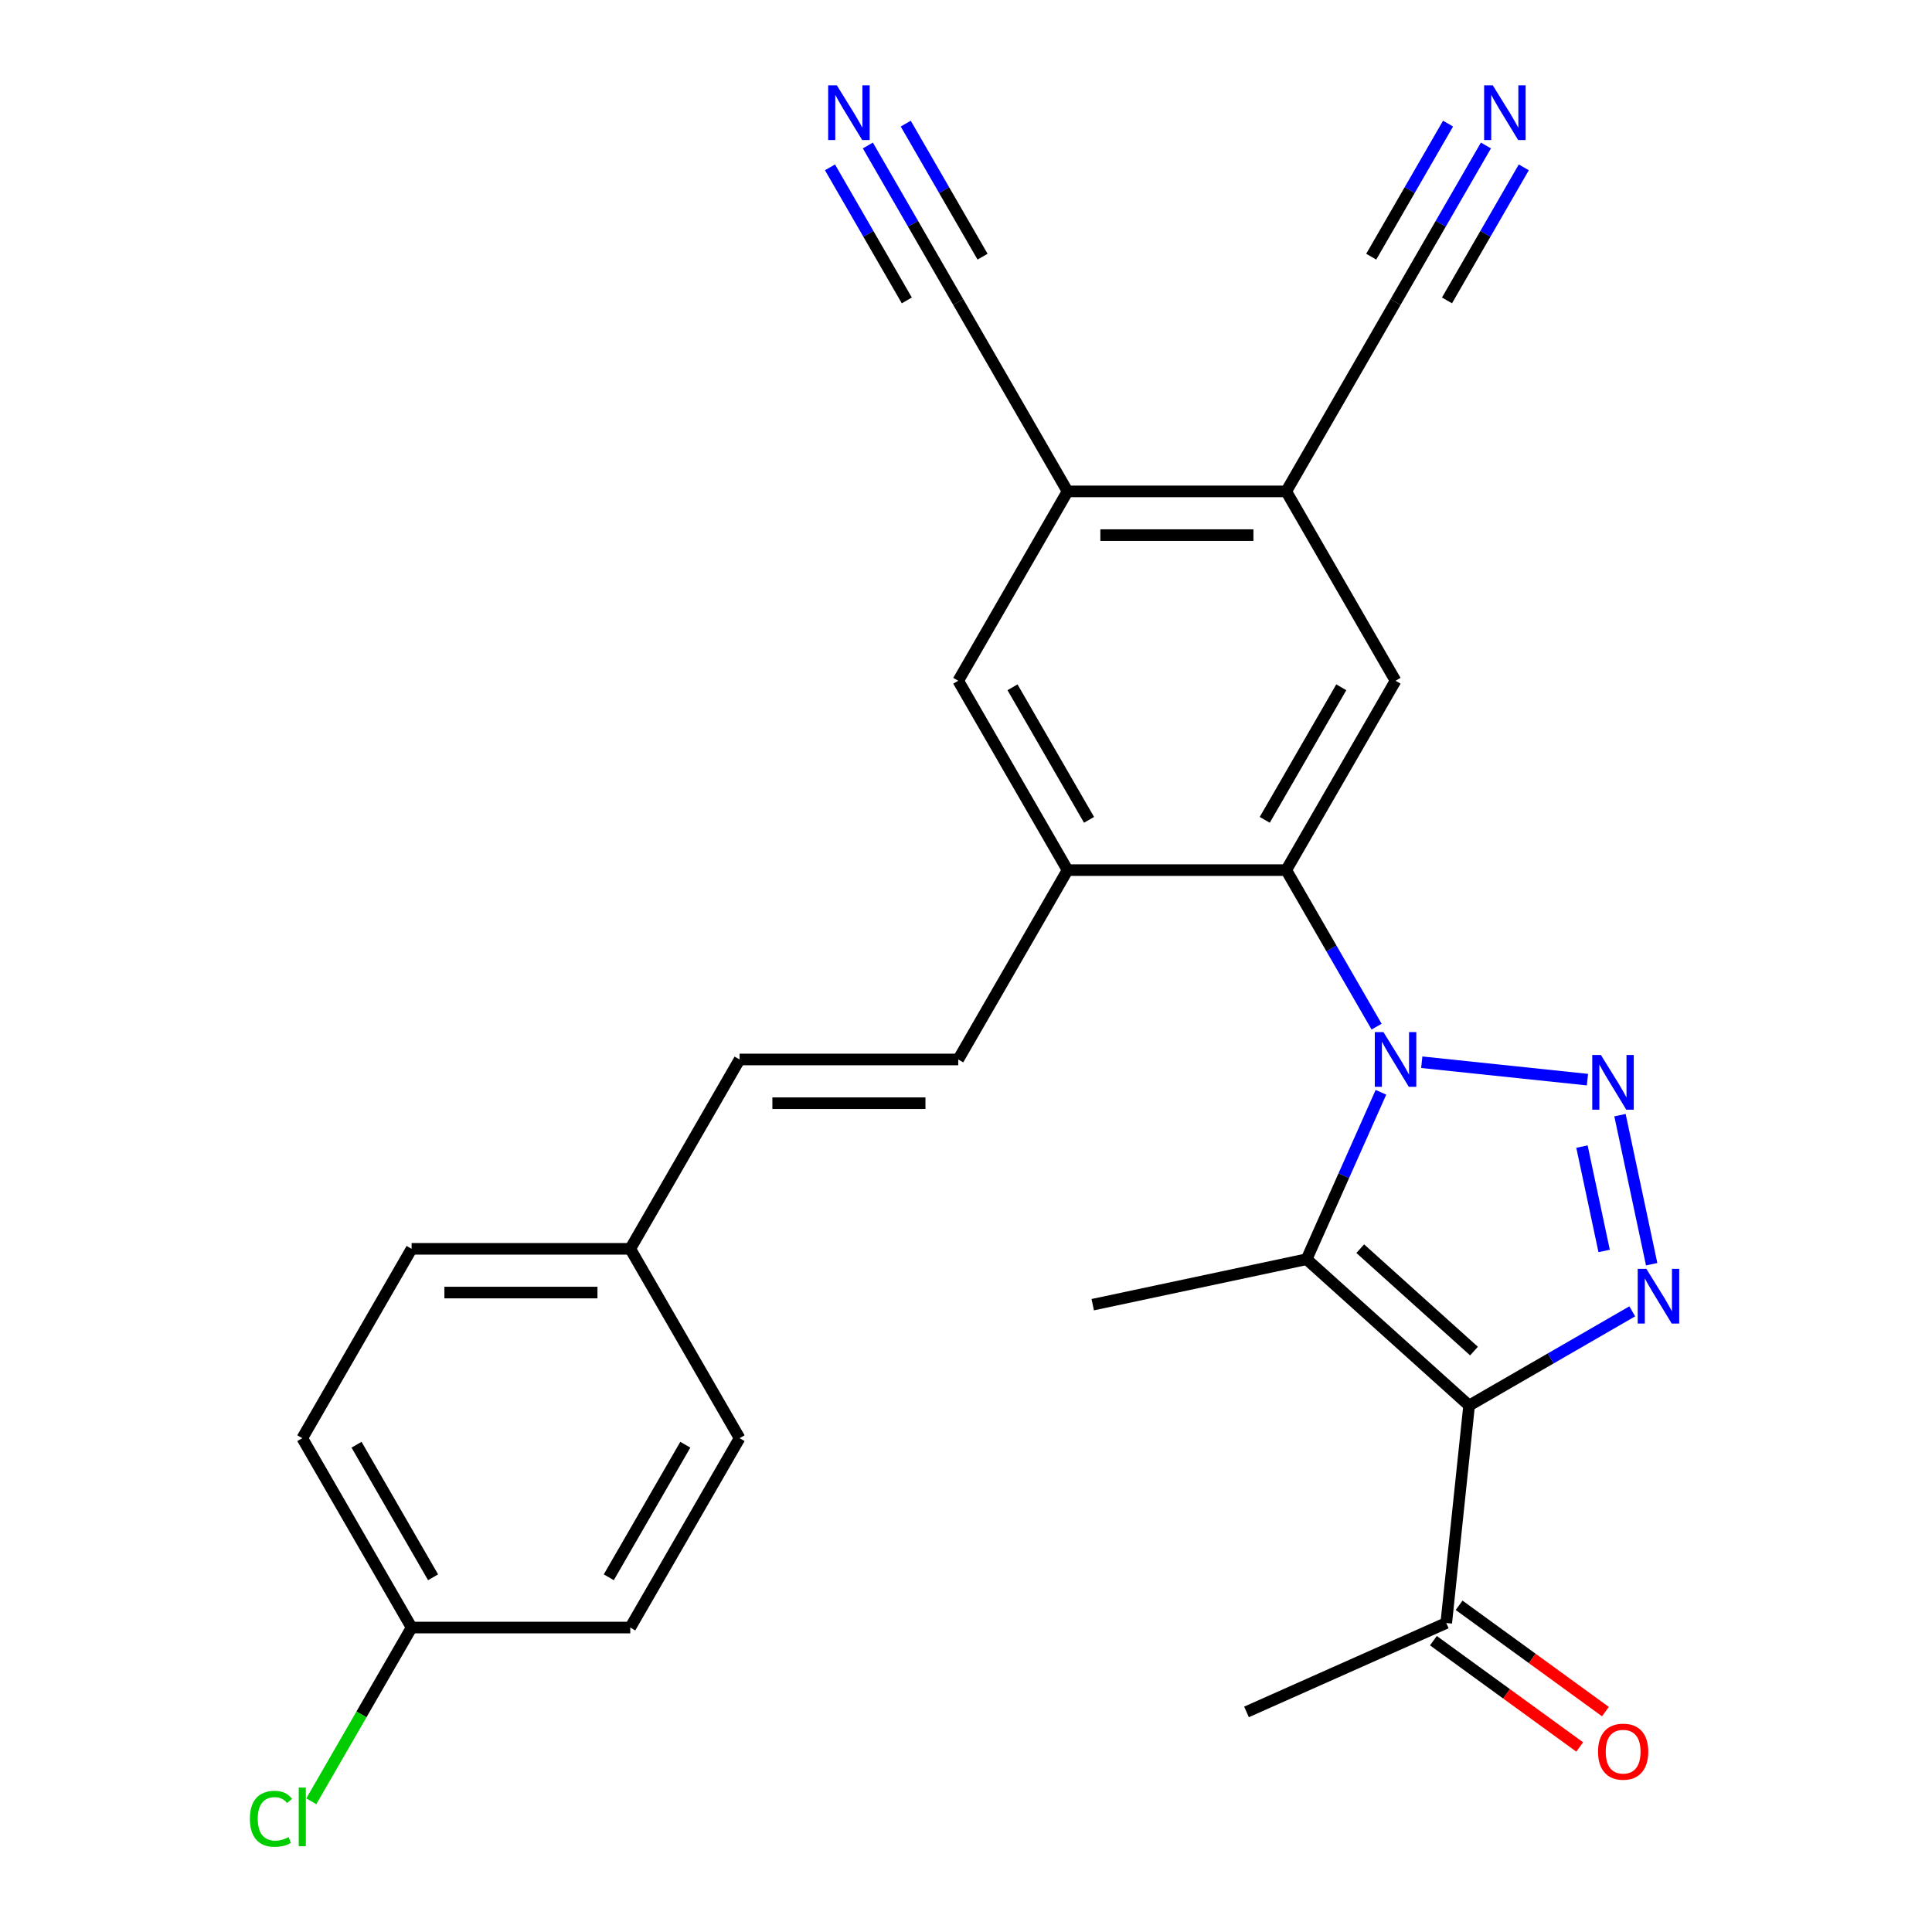 <?xml version='1.0' encoding='iso-8859-1'?>
<svg version='1.1' baseProfile='full'
              xmlns='http://www.w3.org/2000/svg'
                      xmlns:rdkit='http://www.rdkit.org/xml'
                      xmlns:xlink='http://www.w3.org/1999/xlink'
                  xml:space='preserve'
width='1000px' height='1000px' viewBox='0 0 1000 1000'>
<!-- END OF HEADER -->
<rect style='opacity:1.0;fill:#FFFFFF;stroke:none' width='1000' height='1000' x='0' y='0'> </rect>
<path class='bond-0' d='M 735.904,549.806 L 821.661,558.819' style='fill:none;fill-rule:evenodd;stroke:#0000FF;stroke-width:6px;stroke-linecap:butt;stroke-linejoin:miter;stroke-opacity:1' />
<path class='bond-2' d='M 714.77,565.369 L 695.536,608.57' style='fill:none;fill-rule:evenodd;stroke:#0000FF;stroke-width:6px;stroke-linecap:butt;stroke-linejoin:miter;stroke-opacity:1' />
<path class='bond-2' d='M 695.536,608.57 L 676.302,651.77' style='fill:none;fill-rule:evenodd;stroke:#000000;stroke-width:6px;stroke-linecap:butt;stroke-linejoin:miter;stroke-opacity:1' />
<path class='bond-4' d='M 712.526,531.39 L 689.136,490.879' style='fill:none;fill-rule:evenodd;stroke:#0000FF;stroke-width:6px;stroke-linecap:butt;stroke-linejoin:miter;stroke-opacity:1' />
<path class='bond-4' d='M 689.136,490.879 L 665.747,450.367' style='fill:none;fill-rule:evenodd;stroke:#000000;stroke-width:6px;stroke-linecap:butt;stroke-linejoin:miter;stroke-opacity:1' />
<path class='bond-3' d='M 838.501,577.199 L 854.901,654.357' style='fill:none;fill-rule:evenodd;stroke:#0000FF;stroke-width:6px;stroke-linecap:butt;stroke-linejoin:miter;stroke-opacity:1' />
<path class='bond-3' d='M 818.821,593.479 L 830.301,647.489' style='fill:none;fill-rule:evenodd;stroke:#0000FF;stroke-width:6px;stroke-linecap:butt;stroke-linejoin:miter;stroke-opacity:1' />
<path class='bond-1' d='M 760.407,727.499 L 676.302,651.77' style='fill:none;fill-rule:evenodd;stroke:#000000;stroke-width:6px;stroke-linecap:butt;stroke-linejoin:miter;stroke-opacity:1' />
<path class='bond-1' d='M 762.937,699.319 L 704.064,646.309' style='fill:none;fill-rule:evenodd;stroke:#000000;stroke-width:6px;stroke-linecap:butt;stroke-linejoin:miter;stroke-opacity:1' />
<path class='bond-10' d='M 760.407,727.499 L 748.577,840.055' style='fill:none;fill-rule:evenodd;stroke:#000000;stroke-width:6px;stroke-linecap:butt;stroke-linejoin:miter;stroke-opacity:1' />
<path class='bond-27' d='M 760.407,727.499 L 802.629,703.123' style='fill:none;fill-rule:evenodd;stroke:#000000;stroke-width:6px;stroke-linecap:butt;stroke-linejoin:miter;stroke-opacity:1' />
<path class='bond-27' d='M 802.629,703.123 L 844.851,678.746' style='fill:none;fill-rule:evenodd;stroke:#0000FF;stroke-width:6px;stroke-linecap:butt;stroke-linejoin:miter;stroke-opacity:1' />
<path class='bond-19' d='M 676.302,651.77 L 565.6,675.301' style='fill:none;fill-rule:evenodd;stroke:#000000;stroke-width:6px;stroke-linecap:butt;stroke-linejoin:miter;stroke-opacity:1' />
<path class='bond-5' d='M 665.747,450.367 L 552.571,450.367' style='fill:none;fill-rule:evenodd;stroke:#000000;stroke-width:6px;stroke-linecap:butt;stroke-linejoin:miter;stroke-opacity:1' />
<path class='bond-6' d='M 665.747,450.367 L 722.334,352.354' style='fill:none;fill-rule:evenodd;stroke:#000000;stroke-width:6px;stroke-linecap:butt;stroke-linejoin:miter;stroke-opacity:1' />
<path class='bond-6' d='M 654.632,424.348 L 694.244,355.739' style='fill:none;fill-rule:evenodd;stroke:#000000;stroke-width:6px;stroke-linecap:butt;stroke-linejoin:miter;stroke-opacity:1' />
<path class='bond-8' d='M 552.571,450.367 L 495.984,548.38' style='fill:none;fill-rule:evenodd;stroke:#000000;stroke-width:6px;stroke-linecap:butt;stroke-linejoin:miter;stroke-opacity:1' />
<path class='bond-15' d='M 552.571,450.367 L 495.984,352.354' style='fill:none;fill-rule:evenodd;stroke:#000000;stroke-width:6px;stroke-linecap:butt;stroke-linejoin:miter;stroke-opacity:1' />
<path class='bond-15' d='M 563.686,424.348 L 524.075,355.739' style='fill:none;fill-rule:evenodd;stroke:#000000;stroke-width:6px;stroke-linecap:butt;stroke-linejoin:miter;stroke-opacity:1' />
<path class='bond-7' d='M 722.334,352.354 L 665.747,254.342' style='fill:none;fill-rule:evenodd;stroke:#000000;stroke-width:6px;stroke-linecap:butt;stroke-linejoin:miter;stroke-opacity:1' />
<path class='bond-9' d='M 665.747,254.342 L 552.571,254.342' style='fill:none;fill-rule:evenodd;stroke:#000000;stroke-width:6px;stroke-linecap:butt;stroke-linejoin:miter;stroke-opacity:1' />
<path class='bond-9' d='M 648.77,276.977 L 569.548,276.977' style='fill:none;fill-rule:evenodd;stroke:#000000;stroke-width:6px;stroke-linecap:butt;stroke-linejoin:miter;stroke-opacity:1' />
<path class='bond-13' d='M 665.747,254.342 L 722.334,156.329' style='fill:none;fill-rule:evenodd;stroke:#000000;stroke-width:6px;stroke-linecap:butt;stroke-linejoin:miter;stroke-opacity:1' />
<path class='bond-16' d='M 495.984,548.38 L 382.809,548.38' style='fill:none;fill-rule:evenodd;stroke:#000000;stroke-width:6px;stroke-linecap:butt;stroke-linejoin:miter;stroke-opacity:1' />
<path class='bond-16' d='M 479.008,571.015 L 399.785,571.015' style='fill:none;fill-rule:evenodd;stroke:#000000;stroke-width:6px;stroke-linecap:butt;stroke-linejoin:miter;stroke-opacity:1' />
<path class='bond-14' d='M 552.571,254.342 L 495.984,156.329' style='fill:none;fill-rule:evenodd;stroke:#000000;stroke-width:6px;stroke-linecap:butt;stroke-linejoin:miter;stroke-opacity:1' />
<path class='bond-28' d='M 552.571,254.342 L 495.984,352.354' style='fill:none;fill-rule:evenodd;stroke:#000000;stroke-width:6px;stroke-linecap:butt;stroke-linejoin:miter;stroke-opacity:1' />
<path class='bond-17' d='M 741.925,849.211 L 779.791,876.722' style='fill:none;fill-rule:evenodd;stroke:#000000;stroke-width:6px;stroke-linecap:butt;stroke-linejoin:miter;stroke-opacity:1' />
<path class='bond-17' d='M 779.791,876.722 L 817.657,904.233' style='fill:none;fill-rule:evenodd;stroke:#FF0000;stroke-width:6px;stroke-linecap:butt;stroke-linejoin:miter;stroke-opacity:1' />
<path class='bond-17' d='M 755.23,830.899 L 793.095,858.41' style='fill:none;fill-rule:evenodd;stroke:#000000;stroke-width:6px;stroke-linecap:butt;stroke-linejoin:miter;stroke-opacity:1' />
<path class='bond-17' d='M 793.095,858.41 L 830.961,885.921' style='fill:none;fill-rule:evenodd;stroke:#FF0000;stroke-width:6px;stroke-linecap:butt;stroke-linejoin:miter;stroke-opacity:1' />
<path class='bond-26' d='M 748.577,840.055 L 645.187,886.087' style='fill:none;fill-rule:evenodd;stroke:#000000;stroke-width:6px;stroke-linecap:butt;stroke-linejoin:miter;stroke-opacity:1' />
<path class='bond-11' d='M 449.205,75.306 L 472.594,115.817' style='fill:none;fill-rule:evenodd;stroke:#0000FF;stroke-width:6px;stroke-linecap:butt;stroke-linejoin:miter;stroke-opacity:1' />
<path class='bond-11' d='M 472.594,115.817 L 495.984,156.329' style='fill:none;fill-rule:evenodd;stroke:#000000;stroke-width:6px;stroke-linecap:butt;stroke-linejoin:miter;stroke-opacity:1' />
<path class='bond-11' d='M 429.602,86.623 L 449.483,121.058' style='fill:none;fill-rule:evenodd;stroke:#0000FF;stroke-width:6px;stroke-linecap:butt;stroke-linejoin:miter;stroke-opacity:1' />
<path class='bond-11' d='M 449.483,121.058 L 469.364,155.493' style='fill:none;fill-rule:evenodd;stroke:#000000;stroke-width:6px;stroke-linecap:butt;stroke-linejoin:miter;stroke-opacity:1' />
<path class='bond-11' d='M 468.808,63.988 L 488.689,98.423' style='fill:none;fill-rule:evenodd;stroke:#0000FF;stroke-width:6px;stroke-linecap:butt;stroke-linejoin:miter;stroke-opacity:1' />
<path class='bond-11' d='M 488.689,98.423 L 508.57,132.858' style='fill:none;fill-rule:evenodd;stroke:#000000;stroke-width:6px;stroke-linecap:butt;stroke-linejoin:miter;stroke-opacity:1' />
<path class='bond-12' d='M 769.113,75.306 L 745.724,115.817' style='fill:none;fill-rule:evenodd;stroke:#0000FF;stroke-width:6px;stroke-linecap:butt;stroke-linejoin:miter;stroke-opacity:1' />
<path class='bond-12' d='M 745.724,115.817 L 722.334,156.329' style='fill:none;fill-rule:evenodd;stroke:#000000;stroke-width:6px;stroke-linecap:butt;stroke-linejoin:miter;stroke-opacity:1' />
<path class='bond-12' d='M 749.511,63.988 L 729.63,98.423' style='fill:none;fill-rule:evenodd;stroke:#0000FF;stroke-width:6px;stroke-linecap:butt;stroke-linejoin:miter;stroke-opacity:1' />
<path class='bond-12' d='M 729.63,98.423 L 709.749,132.858' style='fill:none;fill-rule:evenodd;stroke:#000000;stroke-width:6px;stroke-linecap:butt;stroke-linejoin:miter;stroke-opacity:1' />
<path class='bond-12' d='M 788.716,86.623 L 768.835,121.058' style='fill:none;fill-rule:evenodd;stroke:#0000FF;stroke-width:6px;stroke-linecap:butt;stroke-linejoin:miter;stroke-opacity:1' />
<path class='bond-12' d='M 768.835,121.058 L 748.954,155.493' style='fill:none;fill-rule:evenodd;stroke:#000000;stroke-width:6px;stroke-linecap:butt;stroke-linejoin:miter;stroke-opacity:1' />
<path class='bond-18' d='M 382.809,548.38 L 326.221,646.392' style='fill:none;fill-rule:evenodd;stroke:#000000;stroke-width:6px;stroke-linecap:butt;stroke-linejoin:miter;stroke-opacity:1' />
<path class='bond-22' d='M 326.221,646.392 L 382.809,744.405' style='fill:none;fill-rule:evenodd;stroke:#000000;stroke-width:6px;stroke-linecap:butt;stroke-linejoin:miter;stroke-opacity:1' />
<path class='bond-23' d='M 326.221,646.392 L 213.046,646.392' style='fill:none;fill-rule:evenodd;stroke:#000000;stroke-width:6px;stroke-linecap:butt;stroke-linejoin:miter;stroke-opacity:1' />
<path class='bond-23' d='M 309.245,669.027 L 230.022,669.027' style='fill:none;fill-rule:evenodd;stroke:#000000;stroke-width:6px;stroke-linecap:butt;stroke-linejoin:miter;stroke-opacity:1' />
<path class='bond-20' d='M 213.046,842.418 L 156.458,744.405' style='fill:none;fill-rule:evenodd;stroke:#000000;stroke-width:6px;stroke-linecap:butt;stroke-linejoin:miter;stroke-opacity:1' />
<path class='bond-20' d='M 224.16,816.398 L 184.549,747.789' style='fill:none;fill-rule:evenodd;stroke:#000000;stroke-width:6px;stroke-linecap:butt;stroke-linejoin:miter;stroke-opacity:1' />
<path class='bond-21' d='M 213.046,842.418 L 187.087,887.38' style='fill:none;fill-rule:evenodd;stroke:#000000;stroke-width:6px;stroke-linecap:butt;stroke-linejoin:miter;stroke-opacity:1' />
<path class='bond-21' d='M 187.087,887.38 L 161.127,932.343' style='fill:none;fill-rule:evenodd;stroke:#00CC00;stroke-width:6px;stroke-linecap:butt;stroke-linejoin:miter;stroke-opacity:1' />
<path class='bond-29' d='M 213.046,842.418 L 326.221,842.418' style='fill:none;fill-rule:evenodd;stroke:#000000;stroke-width:6px;stroke-linecap:butt;stroke-linejoin:miter;stroke-opacity:1' />
<path class='bond-25' d='M 382.809,744.405 L 326.221,842.418' style='fill:none;fill-rule:evenodd;stroke:#000000;stroke-width:6px;stroke-linecap:butt;stroke-linejoin:miter;stroke-opacity:1' />
<path class='bond-25' d='M 354.718,747.789 L 315.107,816.398' style='fill:none;fill-rule:evenodd;stroke:#000000;stroke-width:6px;stroke-linecap:butt;stroke-linejoin:miter;stroke-opacity:1' />
<path class='bond-24' d='M 213.046,646.392 L 156.458,744.405' style='fill:none;fill-rule:evenodd;stroke:#000000;stroke-width:6px;stroke-linecap:butt;stroke-linejoin:miter;stroke-opacity:1' />
<path  class='atom-0' d='M 716.074 534.22
L 725.354 549.22
Q 726.274 550.7, 727.754 553.38
Q 729.234 556.06, 729.314 556.22
L 729.314 534.22
L 733.074 534.22
L 733.074 562.54
L 729.194 562.54
L 719.234 546.14
Q 718.074 544.22, 716.834 542.02
Q 715.634 539.82, 715.274 539.14
L 715.274 562.54
L 711.594 562.54
L 711.594 534.22
L 716.074 534.22
' fill='#0000FF'/>
<path  class='atom-1' d='M 828.63 546.05
L 837.91 561.05
Q 838.83 562.53, 840.31 565.21
Q 841.79 567.89, 841.87 568.05
L 841.87 546.05
L 845.63 546.05
L 845.63 574.37
L 841.75 574.37
L 831.79 557.97
Q 830.63 556.05, 829.39 553.85
Q 828.19 551.65, 827.83 550.97
L 827.83 574.37
L 824.15 574.37
L 824.15 546.05
L 828.63 546.05
' fill='#0000FF'/>
<path  class='atom-4' d='M 852.16 656.752
L 861.44 671.752
Q 862.36 673.232, 863.84 675.912
Q 865.32 678.592, 865.4 678.752
L 865.4 656.752
L 869.16 656.752
L 869.16 685.072
L 865.28 685.072
L 855.32 668.672
Q 854.16 666.752, 852.92 664.552
Q 851.72 662.352, 851.36 661.672
L 851.36 685.072
L 847.68 685.072
L 847.68 656.752
L 852.16 656.752
' fill='#0000FF'/>
<path  class='atom-12' d='M 433.136 44.156
L 442.416 59.156
Q 443.336 60.636, 444.816 63.316
Q 446.296 65.996, 446.376 66.156
L 446.376 44.156
L 450.136 44.156
L 450.136 72.476
L 446.256 72.476
L 436.296 56.076
Q 435.136 54.156, 433.896 51.956
Q 432.696 49.756, 432.336 49.076
L 432.336 72.476
L 428.656 72.476
L 428.656 44.156
L 433.136 44.156
' fill='#0000FF'/>
<path  class='atom-13' d='M 772.662 44.156
L 781.942 59.156
Q 782.862 60.636, 784.342 63.316
Q 785.822 65.996, 785.902 66.156
L 785.902 44.156
L 789.662 44.156
L 789.662 72.476
L 785.782 72.476
L 775.822 56.076
Q 774.662 54.156, 773.422 51.956
Q 772.222 49.756, 771.862 49.076
L 771.862 72.476
L 768.182 72.476
L 768.182 44.156
L 772.662 44.156
' fill='#0000FF'/>
<path  class='atom-18' d='M 827.138 906.657
Q 827.138 899.857, 830.498 896.057
Q 833.858 892.257, 840.138 892.257
Q 846.418 892.257, 849.778 896.057
Q 853.138 899.857, 853.138 906.657
Q 853.138 913.537, 849.738 917.457
Q 846.338 921.337, 840.138 921.337
Q 833.898 921.337, 830.498 917.457
Q 827.138 913.577, 827.138 906.657
M 840.138 918.137
Q 844.458 918.137, 846.778 915.257
Q 849.138 912.337, 849.138 906.657
Q 849.138 901.097, 846.778 898.297
Q 844.458 895.457, 840.138 895.457
Q 835.818 895.457, 833.458 898.257
Q 831.138 901.057, 831.138 906.657
Q 831.138 912.377, 833.458 915.257
Q 835.818 918.137, 840.138 918.137
' fill='#FF0000'/>
<path  class='atom-22' d='M 129.338 941.41
Q 129.338 934.37, 132.618 930.69
Q 135.938 926.97, 142.218 926.97
Q 148.058 926.97, 151.178 931.09
L 148.538 933.25
Q 146.258 930.25, 142.218 930.25
Q 137.938 930.25, 135.658 933.13
Q 133.418 935.97, 133.418 941.41
Q 133.418 947.01, 135.738 949.89
Q 138.098 952.77, 142.658 952.77
Q 145.778 952.77, 149.418 950.89
L 150.538 953.89
Q 149.058 954.85, 146.818 955.41
Q 144.578 955.97, 142.098 955.97
Q 135.938 955.97, 132.618 952.21
Q 129.338 948.45, 129.338 941.41
' fill='#00CC00'/>
<path  class='atom-22' d='M 154.618 925.25
L 158.298 925.25
L 158.298 955.61
L 154.618 955.61
L 154.618 925.25
' fill='#00CC00'/>
</svg>
